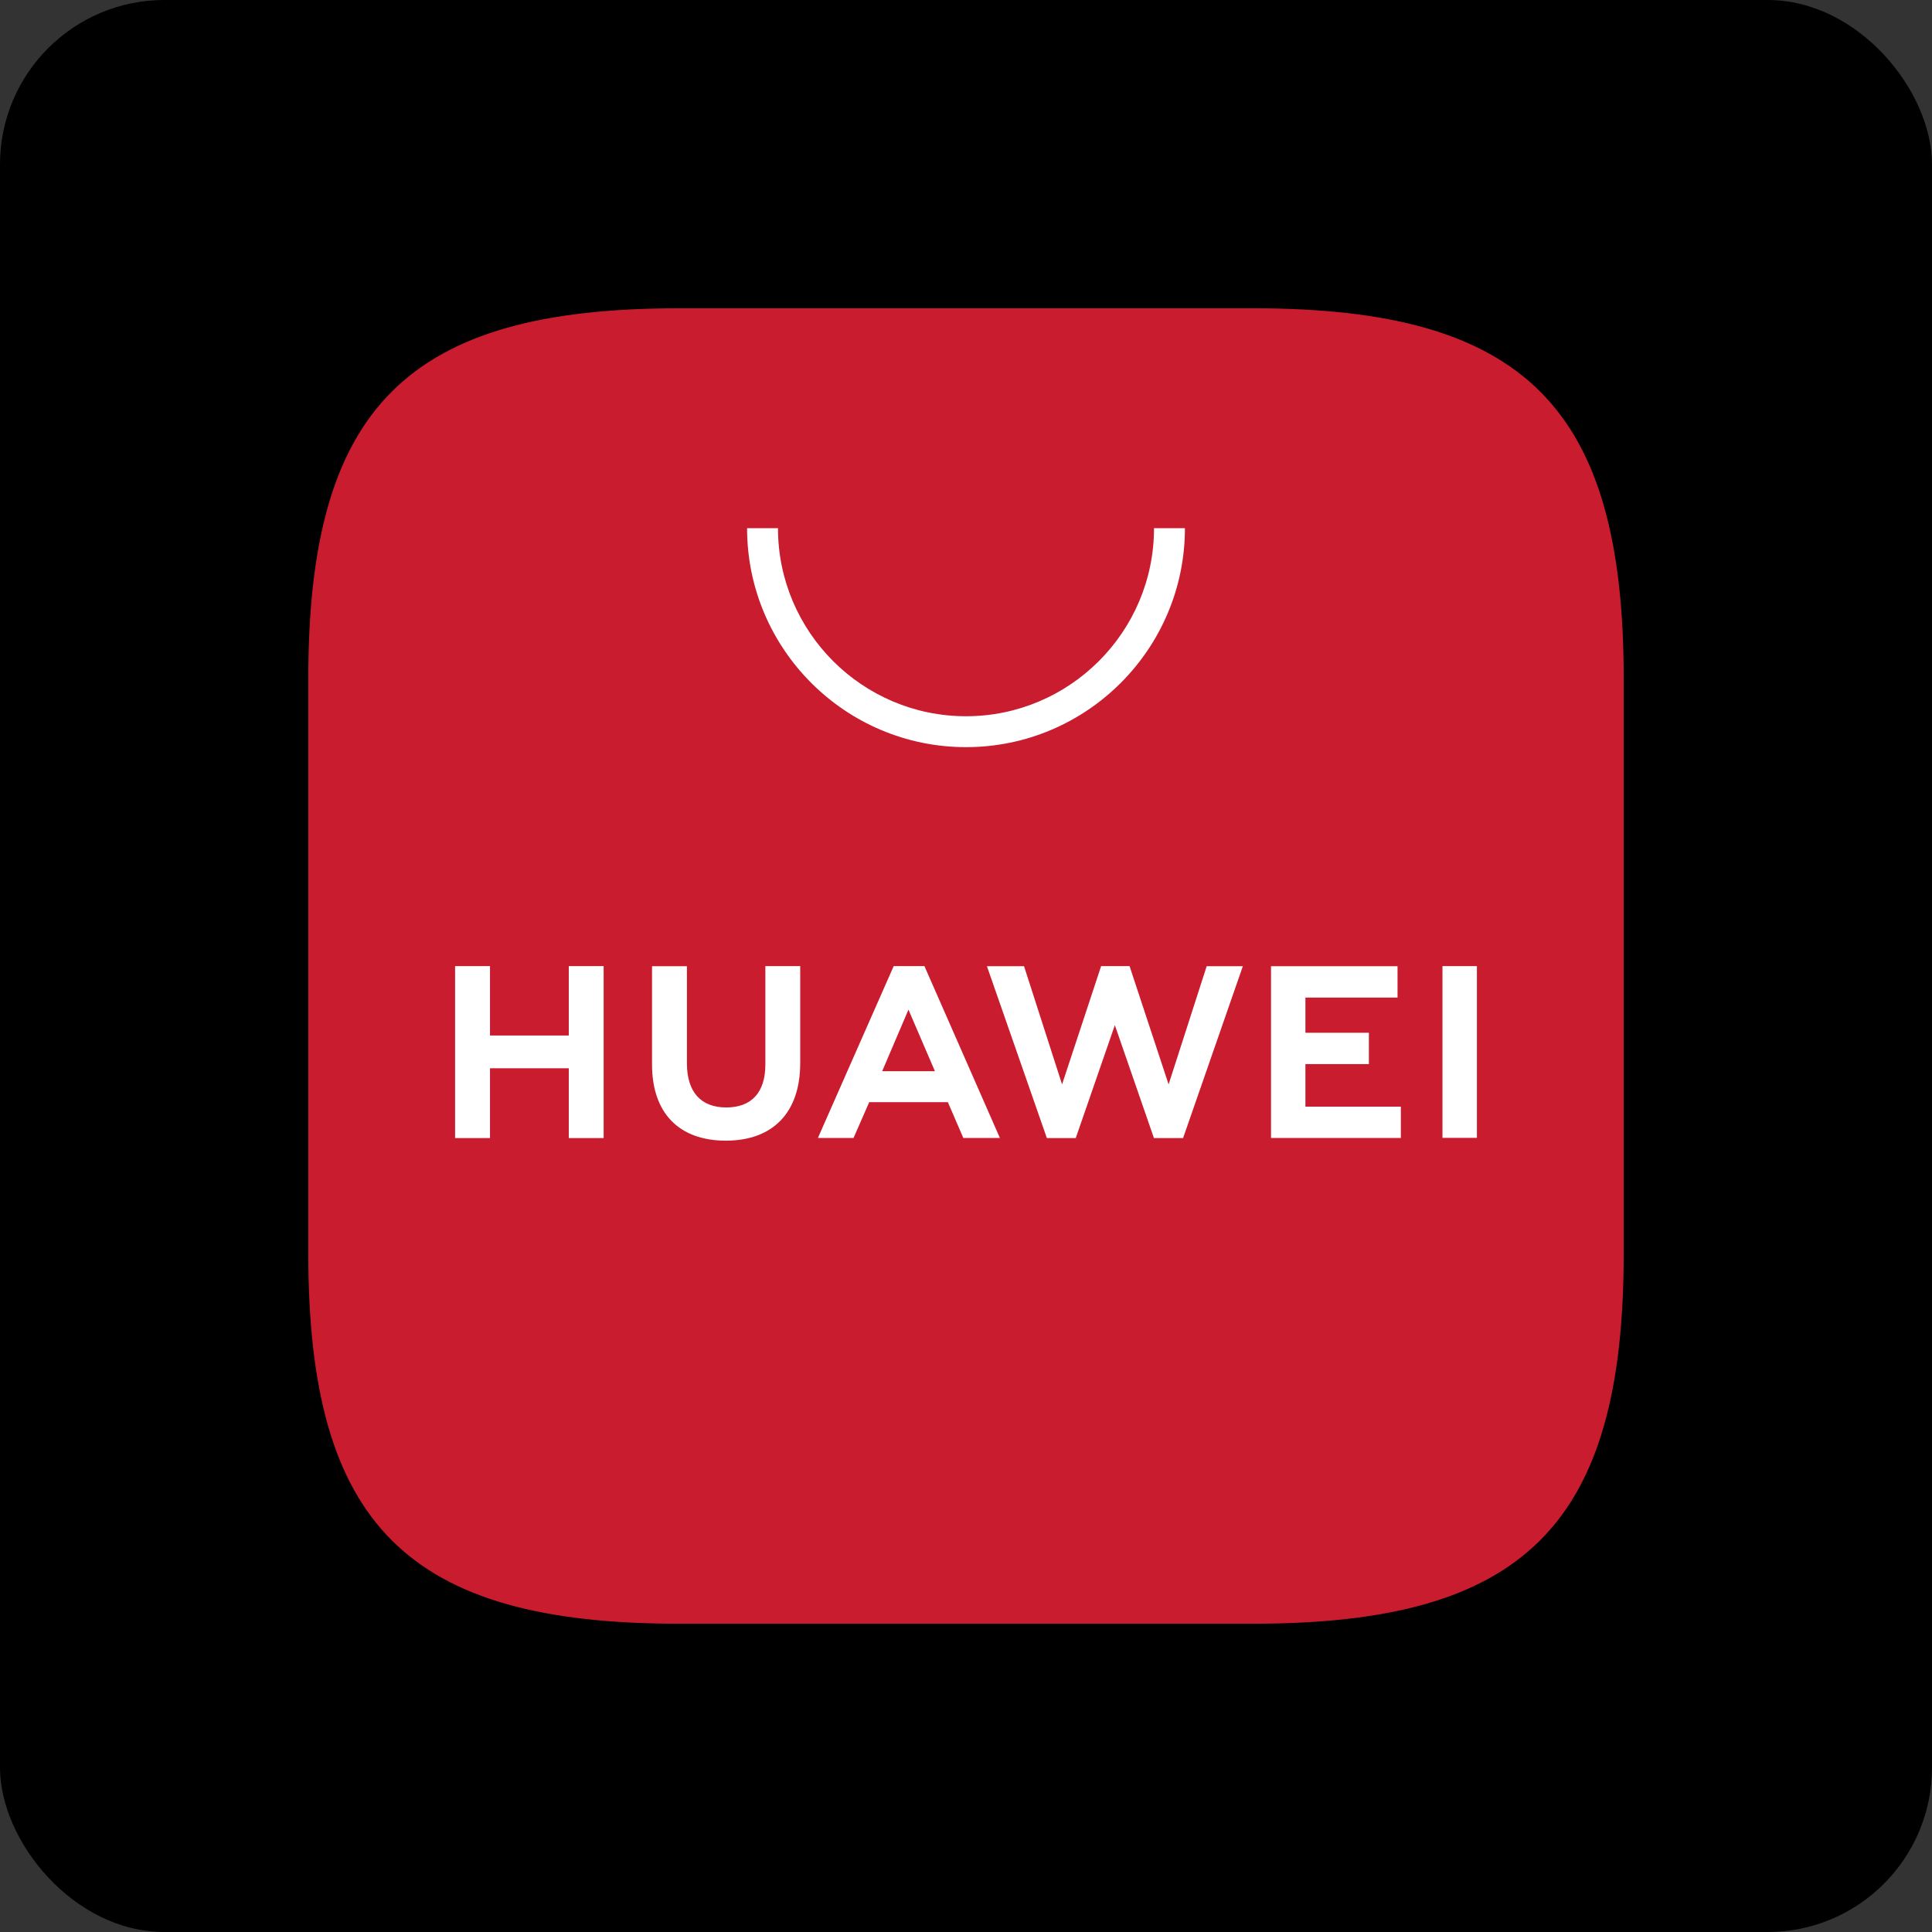 <?xml version="1.0" encoding="UTF-8"?>
<svg xmlns="http://www.w3.org/2000/svg" width="47" height="47" viewBox="0 0 47 47" fill="none">
  <rect x="0" y="0" width="47" height="47" fill="#333333" stroke="none"/>
  <rect width="47" height="47" rx="4" fill="black"></rect>
  <path fill-rule="evenodd" clip-rule="evenodd" d="M30.497 7.5H16.503C9.911 7.5 7.5 9.911 7.5 16.503V30.497C7.5 37.089 9.911 39.5 16.503 39.5H30.492C37.084 39.5 39.5 37.089 39.5 30.497V16.503C39.5 9.911 37.089 7.5 30.497 7.5Z" fill="#C91C2E"></path>
  <path d="M21.461 26.059H22.744L22.1 24.562L21.461 26.059ZM21.145 26.813L20.764 27.684H19.897L21.741 23.503H22.489L24.325 27.684H23.435L23.059 26.813H21.145ZM35.091 27.681H35.929V23.503H35.091V27.681ZM31.757 25.886H33.301V25.124H31.757V24.268H33.998V23.505H30.92V27.684H34.079V26.922H31.757V25.886ZM28.429 26.38L27.479 23.503H26.787L25.837 26.38L24.912 23.505H24.009L25.467 27.686H26.17L27.121 24.939L28.072 27.686H28.781L30.235 23.505H29.355L28.429 26.38ZM18.619 25.897C18.619 26.578 18.281 26.941 17.668 26.941C17.051 26.941 16.711 26.567 16.711 25.868V23.505H15.862V25.897C15.862 27.074 16.516 27.749 17.656 27.749C18.807 27.749 19.467 27.061 19.467 25.863V23.503H18.619V25.897ZM13.837 23.503H14.685V27.686H13.837V25.988H11.92V27.686H11.071V23.503H11.92V25.191H13.837V23.503Z" fill="white"></path>
  <path d="M23.5 18.176C20.563 18.176 18.174 15.786 18.174 12.849H18.926C18.926 15.371 20.978 17.424 23.5 17.424C26.022 17.424 28.074 15.371 28.074 12.849H28.826C28.826 15.786 26.437 18.176 23.5 18.176Z" fill="white"></path>
</svg>
